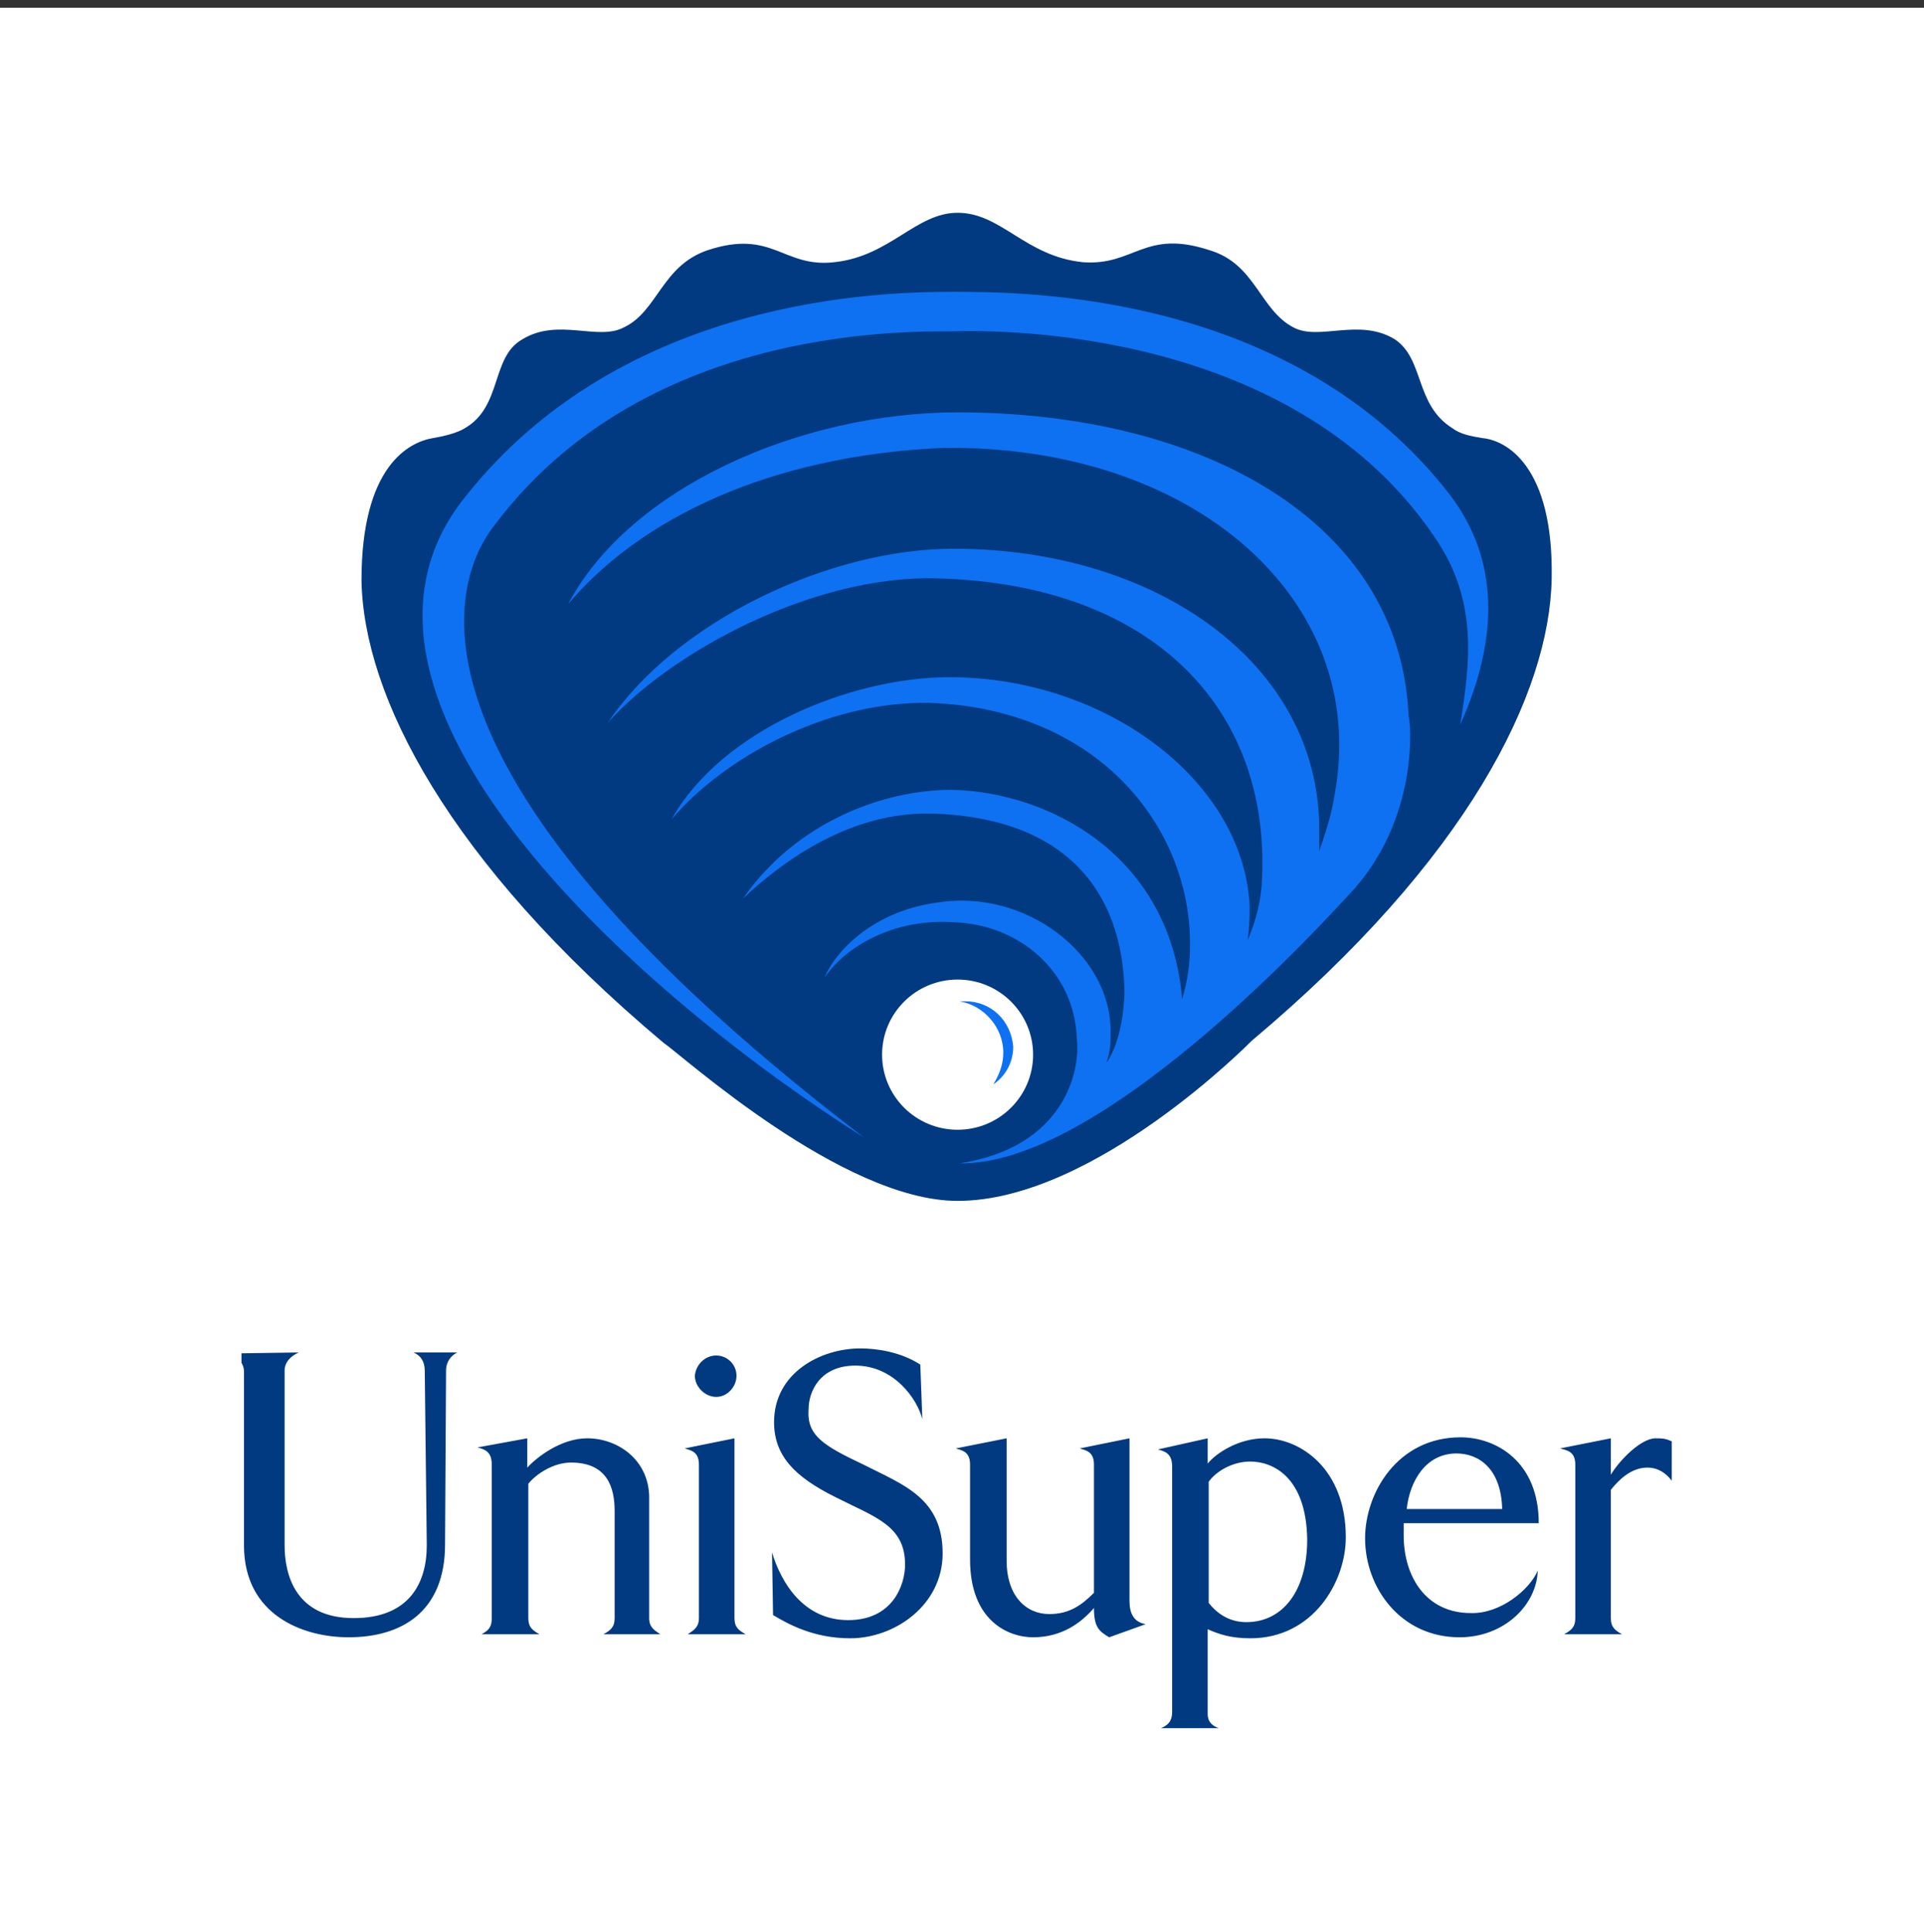<svg width="247" height="248" viewBox="0 0 247 248" fill="none" xmlns="http://www.w3.org/2000/svg">
<rect x="0" y="0" width="247" height="248" fill="#333333" stroke="none"/>
<rect width="247" height="247" transform="translate(0 0.996)" fill="white"/>
<g clip-path="url(#clip0_205_535)">
<path d="M38.362 173.6C37.449 173.989 36.537 174.766 36.537 175.933V198.362C36.537 201.992 37.84 207.696 45.402 207.696C52.572 207.696 54.788 203.159 54.788 198.362L54.528 175.933C54.528 174.766 54.006 173.989 53.093 173.6H58.699C57.917 173.989 57.265 174.766 57.265 175.933L57.135 198.232C57.135 206.918 51.529 210.159 44.75 210.159C38.883 210.159 31.322 207.307 31.322 198.362V176.063C31.322 174.896 30.409 174.118 29.627 173.729L38.362 173.6V173.6ZM83.339 192.009V207.696C83.339 208.863 83.991 209.252 84.773 209.77H77.472C78.385 209.252 78.906 208.863 78.906 207.696V193.954C78.906 190.972 77.994 187.731 73.3 187.731C71.084 187.731 68.868 189.157 67.825 190.453V207.696C67.825 208.863 68.347 209.252 69.259 209.77H61.828C62.741 209.252 63.132 208.863 63.132 207.696V187.99C63.132 186.305 62.219 186.046 61.307 185.786L67.695 184.619V188.379C68.868 187.083 71.997 184.619 75.386 184.619C79.297 184.619 83.208 187.342 83.339 192.009V192.009ZM91.943 173.989C93.377 173.989 94.55 175.155 94.55 176.581C94.55 178.008 93.377 179.304 91.943 179.304C90.509 179.304 89.205 178.008 89.205 176.581C89.336 175.155 90.509 173.989 91.943 173.989ZM94.29 184.619V207.696C94.29 208.863 94.811 209.252 95.724 209.77H88.293C89.075 209.252 89.727 208.863 89.727 207.696V187.99C89.727 186.305 88.684 186.175 87.902 185.916L94.29 184.619V184.619ZM110.846 187.99C115.931 190.583 121.015 192.268 121.015 199.399C121.015 206.011 114.888 210.289 109.152 210.289C104.458 210.289 101.199 208.474 99.244 207.307L99.113 199.269C100.287 203.159 103.155 207.955 108.891 207.955C114.627 207.955 116.192 203.418 116.192 200.825C116.192 195.769 112.28 194.732 107.196 192.139C101.981 189.546 99.374 186.823 99.374 182.545C99.374 176.193 105.371 173.081 110.455 173.081C112.411 173.081 115.54 173.47 118.147 175.155L118.408 182.156C117.756 179.563 114.757 175.285 109.803 175.285C105.241 175.285 103.807 178.656 103.807 180.86C103.546 184.23 105.632 185.527 110.846 187.99V187.99ZM145.003 184.619V205.492C145.003 207.048 145.524 208.215 147.089 208.474L142.395 210.159C141.092 209.382 140.44 208.863 140.44 206.4C138.876 208.215 136.399 210.159 132.618 210.159C129.489 210.159 124.535 208.085 124.535 200.177V187.99C124.535 186.305 123.492 186.175 122.71 185.916L129.228 184.619V200.306C129.228 204.844 131.705 207.178 134.704 207.178C137.311 207.178 138.876 206.011 140.44 204.455V187.99C140.44 186.305 139.397 186.175 138.615 185.916L145.003 184.619ZM156.475 221.827H149.044C149.957 221.438 150.478 220.92 150.478 219.753V188.249C150.478 186.564 149.566 186.305 148.653 186.046L155.041 184.619V187.861C156.084 186.564 158.952 184.619 162.342 184.619C166.905 184.619 172.771 188.509 172.771 197.325C172.771 203.029 168.599 210.289 160.517 210.289C158.04 210.289 156.475 209.77 155.041 209.122V220.012C155.041 221.05 155.693 221.568 156.475 221.827V221.827ZM160.517 187.601C158.17 187.601 156.084 188.898 155.172 190.194V205.751C156.084 206.918 157.649 208.215 159.995 208.215C164.688 208.215 167.817 204.196 167.817 197.584C167.687 189.416 163.254 187.601 160.517 187.601V187.601ZM197.411 201.603C197.28 206.011 193.109 210.159 187.372 210.159C179.811 210.159 175.248 203.807 175.248 197.454C175.248 191.62 179.42 184.49 187.503 184.49C192.066 184.49 197.541 187.601 197.541 195.51H180.202V197.065C180.202 202.381 183.07 207.048 188.807 207.048C192.587 207.178 196.368 204.066 197.411 201.603V201.603ZM186.981 186.564C183.07 186.564 180.984 190.064 180.593 193.695H192.848C192.718 188.509 189.849 186.564 186.981 186.564ZM206.797 184.619V189.287C207.971 187.342 210.708 184.619 212.533 184.619C213.837 184.619 213.968 184.749 214.619 185.008V190.064C213.837 189.027 212.794 188.379 211.491 188.379C209.405 188.379 207.84 189.935 206.797 191.231V207.696C206.797 208.863 207.319 209.252 208.231 209.77H200.8C201.713 209.252 202.234 208.863 202.234 207.696V187.99C202.234 186.305 201.191 186.175 200.279 185.916L206.797 184.619V184.619Z" fill="#013A81"/>
<path d="M190.275 56.23C188.745 55.976 187.469 55.723 186.449 54.962C181.603 51.918 182.878 46.083 179.052 43.547C174.46 40.756 169.359 43.8 166.043 42.025C161.706 39.742 161.196 33.907 155.329 32.132C146.912 29.341 145.636 34.161 139.004 33.654C131.607 32.893 128.546 27.312 122.934 27.312C117.577 27.312 114.261 32.893 107.119 33.654C100.487 34.415 99.211 29.341 90.794 32.132C84.927 34.161 84.417 39.995 80.08 42.025C76.764 43.8 71.662 40.756 67.071 43.547C62.99 45.83 64.52 52.171 59.674 54.962C59.674 54.962 58.653 55.723 55.592 56.23C52.531 56.737 46.409 59.781 46.409 74.494C46.664 89.207 57.378 110.514 85.182 133.852C87.478 135.374 108.139 154.145 122.934 154.145C140.534 154.145 160.686 133.598 160.686 133.598C188.49 110.261 198.948 88.953 199.203 74.24C199.458 59.781 193.336 56.484 190.275 56.23Z" fill="#013A81"/>
<path d="M110.945 146.028C43.858 94.787 60.694 70.943 63.5 67.392C82.376 42.279 115.026 42.532 122.168 42.532C129.566 42.279 166.297 42.532 184.153 68.914C189.765 77.031 188.745 84.894 187.469 93.012C192.571 81.597 192.316 71.704 186.194 63.587C166.042 37.459 131.351 37.459 122.423 37.459C113.496 37.459 80.08 37.966 59.673 63.84C38.757 89.968 83.141 128.525 110.945 146.028Z" fill="#0E71F2"/>
<path d="M180.837 91.997C179.817 66.884 154.309 52.932 122.934 52.932C102.782 52.932 80.845 62.571 72.938 77.538C82.121 66.63 98.701 58.513 120.893 57.498C153.288 56.991 175.736 77.03 171.399 101.636C170.889 104.934 170.124 106.963 169.359 109.246V106.456C169.359 85.148 148.442 70.435 122.424 70.435C106.353 70.435 86.712 79.821 78.039 92.758C86.202 83.626 104.568 73.733 120.383 74.24C148.442 75.001 163.492 91.489 161.961 113.812C161.706 116.602 160.941 118.885 160.176 120.661C160.176 120.407 160.431 119.139 160.431 116.349C159.665 100.114 141.81 86.923 121.913 86.923C109.159 86.923 92.579 93.772 86.202 105.187C92.834 97.324 106.098 89.967 119.363 90.221C140.789 90.982 152.778 105.948 152.778 121.168C152.778 123.451 152.523 125.734 151.758 128.271C150.227 109.753 134.667 101.636 122.168 101.382C113.496 101.382 102.272 105.441 95.385 115.334C100.487 110.514 109.159 104.173 119.618 104.426C136.963 104.934 144.105 114.573 144.361 127.256C144.361 127.256 144.361 133.091 142.065 136.388C142.575 134.613 142.575 134.105 142.575 132.33C142.575 122.437 131.606 114.066 120.383 115.841C112.73 116.856 107.629 121.422 105.843 125.481C108.649 121.422 114.771 117.871 122.424 118.378C130.841 118.632 137.984 124.72 138.239 133.344C138.749 137.657 136.453 147.296 123.189 149.325C140.024 149.579 165.277 123.451 173.185 114.827C182.368 105.187 181.092 92.25 180.837 91.997V91.997Z" fill="#0E71F2"/>
<path d="M122.934 145.013C128.287 145.013 132.627 140.698 132.627 135.374C132.627 130.051 128.287 125.735 122.934 125.735C117.58 125.735 113.24 130.051 113.24 135.374C113.24 140.698 117.58 145.013 122.934 145.013Z" fill="white"/>
<path d="M123.954 128.526H123.189C126.25 129.033 128.801 131.824 128.801 135.121C128.801 136.643 128.291 137.912 127.526 139.18C129.056 138.165 130.076 136.39 130.076 134.36C129.821 131.063 127.271 128.526 123.954 128.526V128.526Z" fill="#0E71F2"/>
</g>
<defs>
<clipPath id="clip0_205_535">
<rect width="185" height="195" fill="white" transform="translate(31 26.996)"/>
</clipPath>
</defs>
</svg>
